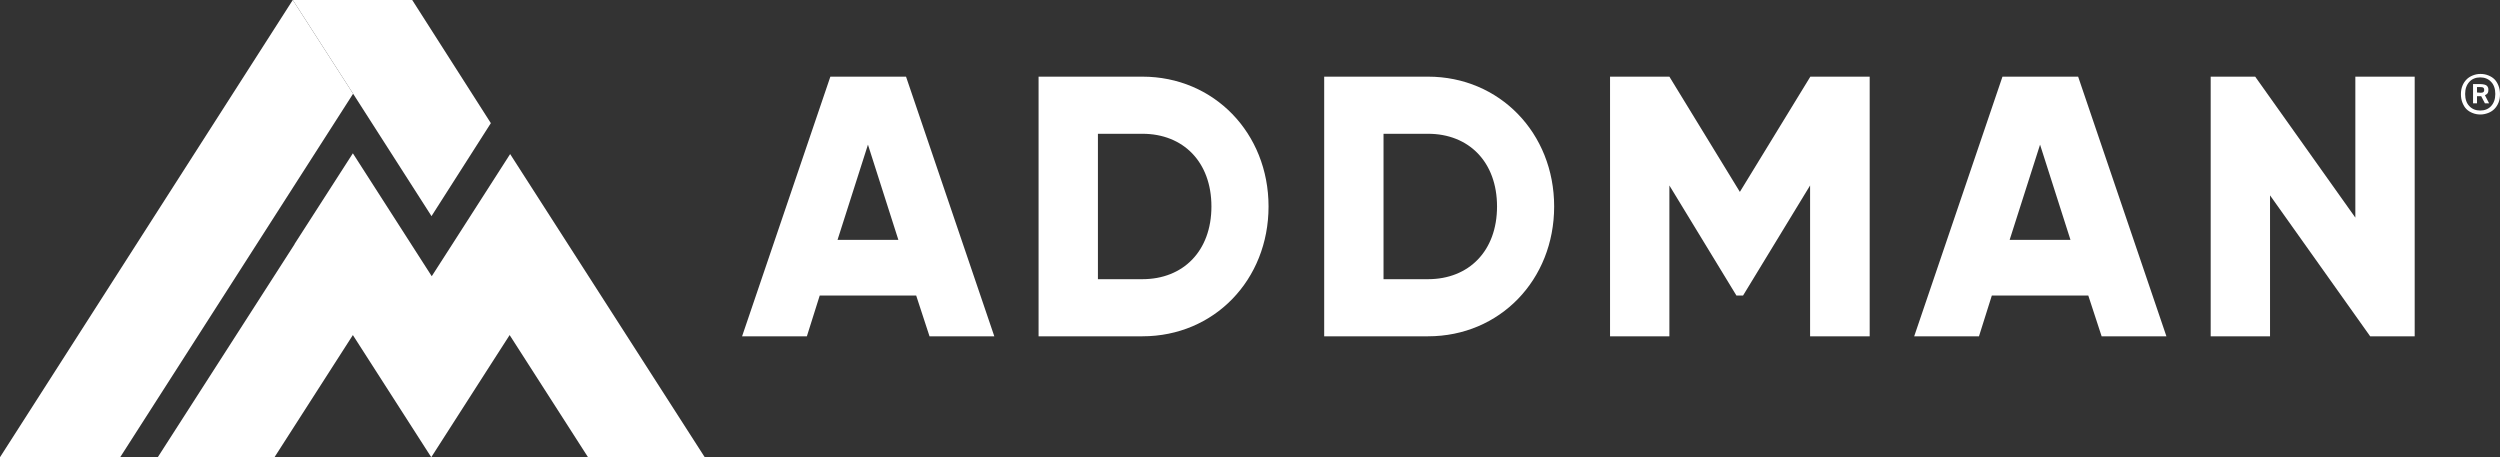 <?xml version="1.0" encoding="UTF-8"?>
<!-- Generator: Adobe Illustrator 27.2.0, SVG Export Plug-In . SVG Version: 6.00 Build 0)  -->
<svg xmlns="http://www.w3.org/2000/svg" xmlns:xlink="http://www.w3.org/1999/xlink" version="1.1" id="Layer_1" x="0px" y="0px" viewBox="0 0 1011 184.9" style="enable-background:new 0 0 1011 184.9;" xml:space="preserve">
<rect x="0" y="0" width="1011" height="184.9" fill="#333333" stroke="none"/>
<style type="text/css">
	.st0{fill:#FFFFFF;}
	.st1{enable-background:new    ;}
</style>
<g>
	<polygon class="st0" points="285,184.9 206.3,62.3 182.7,99.1 182.7,99.1 174.6,111.7 174.4,111.4 174.4,111.4 142.7,62    119.1,98.7 119.1,98.8 63.8,184.9 111,184.9 142.7,135.5 174.4,184.9 198,148.1 206.1,135.5 237.8,184.9  "/>
	<path class="st0" d="M189.9,135.4l-2.5-4L189.9,135.4z"/>
	<polygon class="st0" points="142.8,37.9 142.8,37.9 174.5,87.4 198.5,49.8 166.7,0 118.4,0 122.4,6.2  "/>
	<polygon class="st0" points="142.8,37.9 118.4,0 0,184.9 48.6,184.9  "/>
	<polygon class="st0" points="122.4,6.2 118.4,0 142.8,37.9  "/>
</g>
<g>
	<g>
		<g>
			<path class="st0" d="M1003.1,46.3c-1.2,0-2.2-0.2-3.2-0.6s-1.8-0.9-2.5-1.6s-1.2-1.6-1.6-2.6c-0.4-1-0.6-2.2-0.6-3.4     c0-1.3,0.2-2.4,0.6-3.4c0.4-1,1-1.9,1.7-2.6c0.7-0.7,1.5-1.2,2.5-1.6s2-0.6,3.1-0.6c1.2,0,2.2,0.2,3.2,0.6c1,0.4,1.8,0.9,2.5,1.6     c0.7,0.7,1.2,1.6,1.6,2.6s0.6,2.2,0.6,3.4c0,1.3-0.2,2.4-0.6,3.4s-1,1.9-1.7,2.6s-1.5,1.2-2.5,1.6     C1005.1,46.1,1004.1,46.3,1003.1,46.3z M1003,44.7c1.8,0,3.3-0.6,4.4-1.8c1.1-1.2,1.7-2.8,1.7-4.9s-0.6-3.8-1.7-4.9     c-1.1-1.2-2.6-1.8-4.4-1.8s-3.3,0.6-4.4,1.8s-1.7,2.8-1.7,4.9s0.6,3.8,1.7,4.9C999.7,44.1,1001.2,44.7,1003,44.7z M1000.1,34h2.9     c0.7,0,1.2,0.1,1.7,0.2c0.4,0.1,0.8,0.3,1,0.5c0.2,0.2,0.4,0.5,0.5,0.8s0.1,0.6,0.1,0.9c0,0.6-0.1,1-0.3,1.3s-0.6,0.6-1.1,0.8     l1.7,3.3h-1.7l-1.5-2.9h-1.7v2.9h-1.6L1000.1,34L1000.1,34z M1003.1,37.5c0.7,0,1.1-0.1,1.3-0.4c0.2-0.2,0.2-0.5,0.2-0.9     c0-0.3-0.1-0.5-0.3-0.7s-0.7-0.3-1.4-0.3h-1.2v2.2L1003.1,37.5L1003.1,37.5z"/>
		</g>
	</g>
	<g class="st1">
		<path class="st0" d="M370.5,119.5h-39l-5.2,16.5h-26.2l35.7-105h30.6l35.7,105h-26.2L370.5,119.5z M363.3,97L351,58.5L338.7,97    H363.3z"/>
		<path class="st0" d="M513,83.5c0,29.7-22,52.5-51,52.5h-42V31h42C490.9,31,513,53.8,513,83.5z M489.9,83.5    c0-18-11.4-29.4-27.9-29.4h-18v58.8h18C478.5,112.9,489.9,101.5,489.9,83.5z"/>
		<path class="st0" d="M628.5,83.5c0,29.7-22,52.5-51,52.5h-42V31h42C606.4,31,628.5,53.8,628.5,83.5z M605.4,83.5    c0-18-11.4-29.4-27.9-29.4h-18v58.8h18C594,112.9,605.4,101.5,605.4,83.5z"/>
		<path class="st0" d="M756,136h-24V75l-27.1,44.5h-2.7L675.1,75v61h-24V31h24l28.5,46.6L732.1,31h24v105H756z"/>
		<path class="st0" d="M844.5,119.5h-39l-5.2,16.5h-26.2l35.7-105h30.6l35.7,105h-26.2L844.5,119.5z M837.3,97L825,58.5L812.7,97    H837.3z"/>
		<path class="st0" d="M976.5,31v105h-18L918,79v57h-24V31h18l40.5,57V31C952.5,31,976.5,31,976.5,31z"/>
	</g>
</g>
</svg>